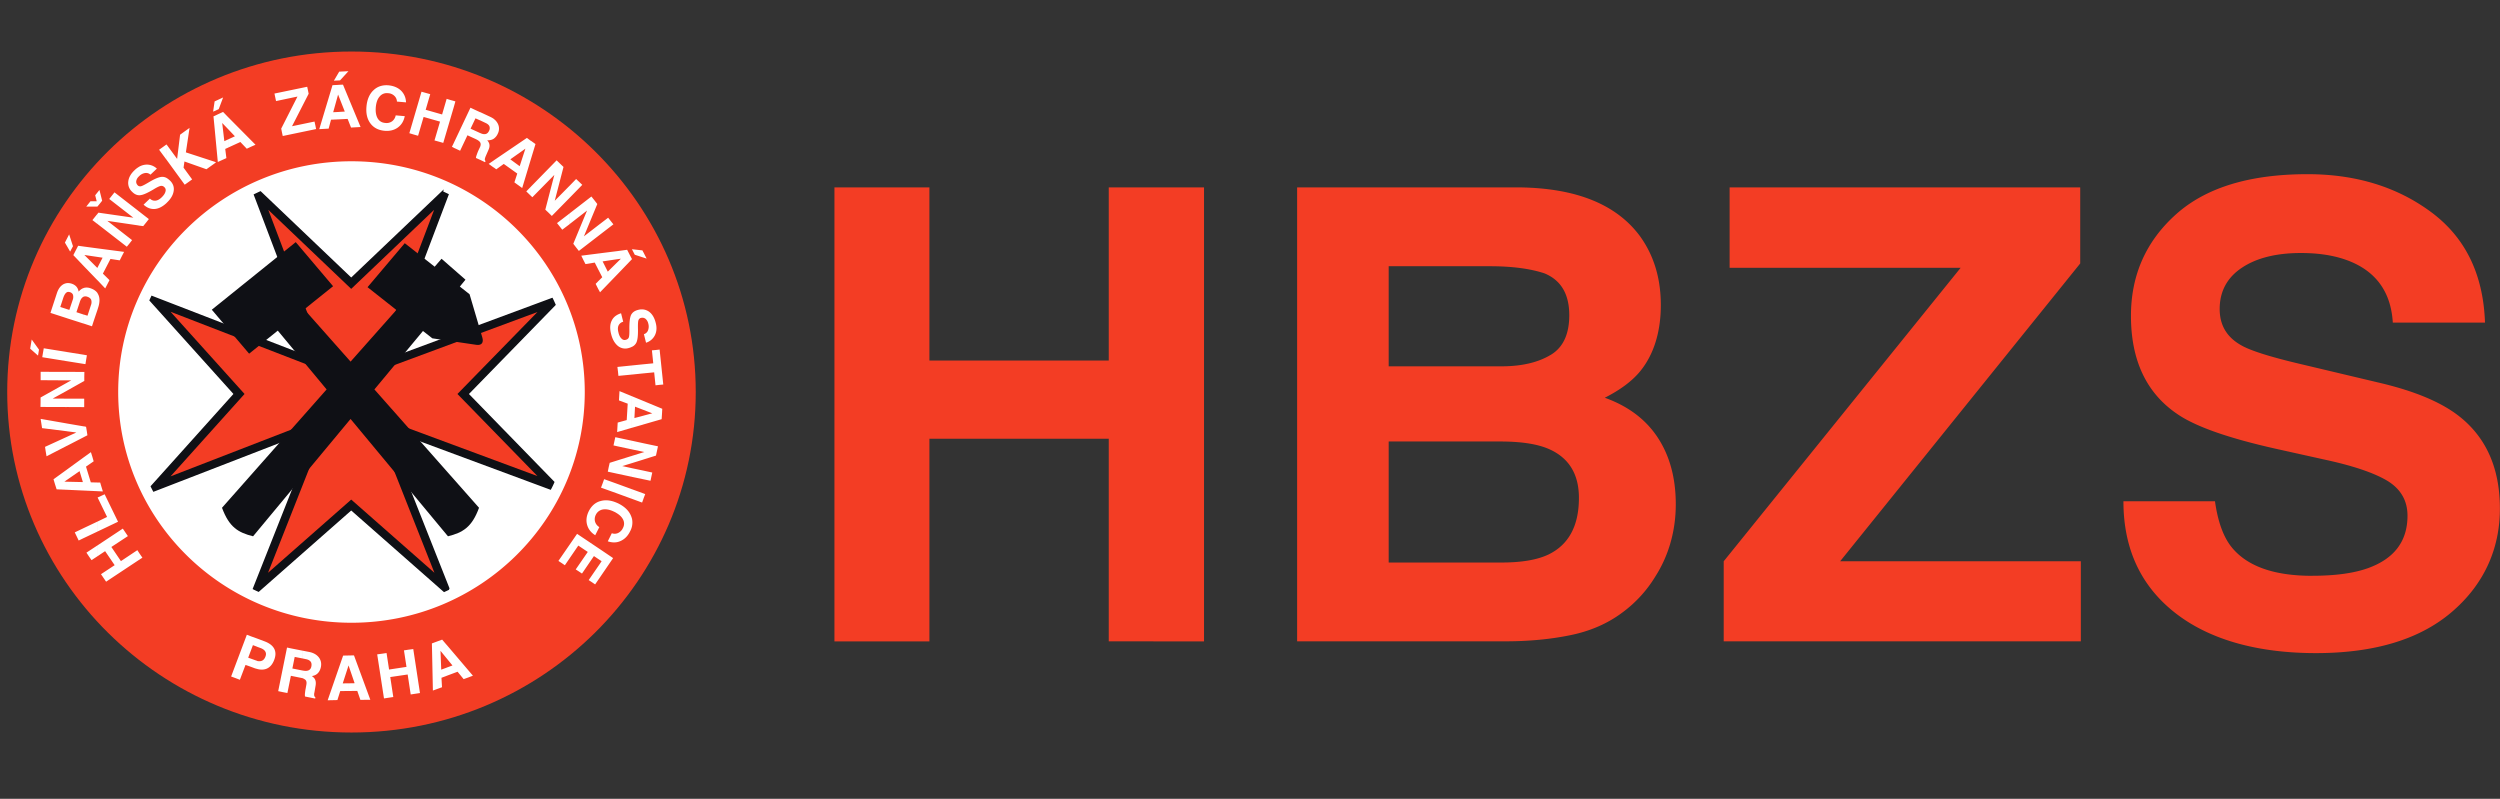 <svg xmlns="http://www.w3.org/2000/svg" width="169" height="54" fill="none"><rect width="100%" height="100%" fill="#333333" stroke="none"/><path fill="#F33D24" d="M23.76 49.518c12.852 0 23.272-10.306 23.272-23.018S36.612 3.483 23.76 3.483C10.907 3.483.488 13.788.488 26.5S10.907 49.518 23.76 49.518"/><path fill="#fff" d="M23.76 42.098c8.71 0 15.77-6.984 15.77-15.598s-7.06-15.598-15.77-15.598S7.99 17.886 7.99 26.5s7.06 15.598 15.77 15.598M43.49 33.74v-.387l.127.048-.11.287zm0-1.342v-.586l.603.131-.06.276-.06.28zm0-1.332v-.489l.066-.018-.067-.018v-.579l.99.209-.068.317-.067.31-.856.268zm0-2.369V28.1l.603-.16-.604-.233v-.603l1.28.53-.019.352-.023.351-1.238.358zm0-3.456v-.615l.67-.066-.09-.877.26-.023.26-.03.247 2.364-.26.023-.264.03-.091-.877-.73.071zm0-3.755v-.567a.87.87 0 0 1 .398.16c.212.162.356.412.441.753.084.317.06.597-.06.836a1 1 0 0 1-.597.5l-.144-.578a.42.42 0 0 0 .278-.257.72.72 0 0 0 .019-.454.6.6 0 0 0-.188-.328.4.4 0 0 0-.144-.067zm0-4.077v-.365l.222.436zm0-.363v.364l-.58-.19-.188-.365v-.007l.705.078.06.12zm0 3.873v.567a.4.4 0 0 0-.17.007q-.126.033-.17.185c-.023.096-.03.299-.023.597.007.436-.03.74-.12.907a.6.6 0 0 1-.284.262v-2.25c.09-.12.23-.202.43-.25a.9.9 0 0 1 .338-.023zm0 3.707v.615l-.767.079v-.616zm0 2.478v.603l-.562-.216-.042.77.603-.16v.596l-.766.22v-2.13zm0 2.858v.579l-.767-.161v-.585zm0 .615v.49l-.767.238v-.489zm0 1.235v.586l-.767-.161v-.585zm0 1.54v.389l-.084.232-.683-.25v-.65zm-.768 2.228v-.514q.054.252 0 .514m0-18.732v.007l-.007-.007zm0 .664v.006l-1.033 1.075v-.824l.283-.28-.283.04v-.548l.706-.096.162.316.163.31zm0 3.682v2.25a1.2 1.2 0 0 1-.248.09.78.78 0 0 1-.718-.161 1 1 0 0 1-.067-.06v-2.006c.084-.053.188-.096.295-.131l.144.574a.47.47 0 0 0-.313.25q-.083.181-.012.46.063.284.2.417.134.142.294.096c.11-.023.181-.083.212-.167q.045-.134.037-.52c-.007-.477.03-.798.108-.984a.5.5 0 0 1 .068-.108m0 3.51v.616l-.917.089-.03-.299-.038-.305zm0 2.083v2.13l-1.003.292.018-.321.019-.322.61-.168.067-1.11-.591-.22.018-.318.018-.31.845.347zm0 3.008v.585l-1.033-.22v-.586zm0 1.021v.49l-.658.201.658.143v.585l-1.033-.22v-.877zm0 2.257v.65l-1.033-.377v-.65zm0 1.993v.514a1.3 1.3 0 0 1-.128.34c-.15.31-.369.53-.64.65a1 1 0 0 1-.265.083v-.59a.4.4 0 0 0 .102-.037.67.67 0 0 0 .32-.335.6.6 0 0 0-.006-.597c-.084-.156-.223-.287-.416-.406v-.705c.03.012.06.03.09.041q.653.322.869.83.044.1.072.208zm-2.173 2.054.898.608-.898 1.314v-.925l.12-.18-.12-.078zm1.142-20.14v.548l-.954.143.35.693.604-.597v.824l-1.129 1.17-.011-.023v-.835l.162-.161-.162-.317v-1.301l1.14-.143zm0 4.327v2.006q-.263-.259-.38-.734c-.092-.358-.08-.664.041-.902a.83.83 0 0 1 .339-.37m0 8.267v.585l-.218-.048.06-.275.06-.28zm0 1.564v.877l-.604-.131.06-.299.068-.298zm0 1.558v.65l-1.063-.381.109-.287.102-.287zm0 1.29v.705a1 1 0 0 0-.181-.101c-.284-.138-.532-.186-.755-.15a.6.6 0 0 0-.204.072v-.627c.018-.006.042-.011.06-.018q.5-.134 1.08.12m0 2.076v.59q-.288.047-.604-.06l.272-.548a.53.53 0 0 0 .332.018M40.549 15.87v-.723l.562-.43.174.221.181.227zM39.01 36.087l1.539 1.033v.74l-.399-.27-.808 1.183-.211-.143-.212-.137.815-1.182-.64-.43-.585.854v-.918l.501-.728zm1.539 2.955v-.925l-.754 1.097.218.143.217.149.32-.466zm0-23.895v.723l-1.418 1.093-.188-.239-.188-.245.929-2.245-1.177.913v-.723l1.472-1.14.2.25.199.257-.905 2.185 1.074-.829zm0 1.977v1.301l-.344-.675-.627.102-.144-.28-.139-.288 1.256-.16zm0 1.777v.836l-.14-.262-.143-.287zm0 14.982q-.486.154-.748.675-.234.474-.114.914c.08.293.26.526.55.71l.278-.55a.64.64 0 0 1-.29-.369.65.65 0 0 1 .054-.466.64.64 0 0 1 .272-.287v-.626zm-2.038-20.515.851-.872-.204-.197-.212-.198-.434.448v.817zm0 24.365-.326.478-.218-.15-.218-.142.761-1.104zm0-25.182v.817l-1.208 1.23-.217-.215-.223-.21.61-2.35-1.486 1.51-.102-.096v-.615l1.744-1.784.234.227.23.22-.592 2.287 1.008-1.021zm0 1.873-.857.657.18.227.175.22.502-.38zm-2.626-3.653V9.518l.024.012.29.208zm0-1.253v1.253l-.585 1.94-.26-.19-.037-.024v-1.354l.128.09.385-1.183-.513.365V9.74l.616-.418.264.198zm0 3.104-.308.317.204.197.102.101v-.615zm-.882-2.884v.675l-.506.358.506.37v1.355l-.23-.168.194-.596-.912-.65-.507.364-.162-.12v-.488l1.617-1.098zm-1.617-.37V8.045a.9.9 0 0 1 .283.351.74.74 0 0 1-.018.639.8.8 0 0 1-.265.335m0-1.324v1.325a.6.6 0 0 1-.26.1.7.7 0 0 1-.193.012.5.5 0 0 1 .067.083q.17.241.024.56l-.193.442a1 1 0 0 0-.06.197q0 .062.053.126l-.037.072-.325-.156v-.896q.063-.163 0-.28v-.638c.144.071.265.09.369.066q.146-.035.23-.216a.38.38 0 0 0 .023-.31q-.063-.136-.272-.227l-.35-.167V7.58l.687.322c.084.041.163.083.235.138zm0 2.794-.35.239.252.185.098.067v-.491m-.924-3.253v.555l-.32-.143-.332.699.652.298v.633c-.049-.083-.15-.155-.302-.227l-.561-.257-.495 1.045-.278-.131-.158-.071V9.68l1.135-2.399.278.131zm0 2.328s-.007.018-.012.023l-.114.245a3 3 0 0 0-.114.299.6.6 0 0 0-.048.197l.29.13v-.894zM30.67 7.26v-.44l.114.036-.114.406zm0-.44v.44l-.706 2.4-.29-.083-.302-.083.374-1.272-1.11-.317-.373 1.272-.295-.083-.296-.09.822-2.805.295.083.295.083-.308 1.056 1.11.317.308-1.056.295.09zm0 2.858v.305l-.12-.06zm-7.755-1.612v-.5l.392-.024-.392-.996v-.813l.271-.011 1.189 2.865-.325.018-.32.018-.23-.585-.585.03zm0-2.631v-.567l.012-.024.627-.03-.567.62zm4.447 2.417q-.1.501-.47.77-.374.267-.9.22c-.415-.041-.73-.202-.953-.5-.218-.292-.309-.675-.265-1.141.042-.471.2-.843.471-1.098.265-.257.61-.37 1.02-.335q.526.054.844.358c.211.21.325.471.339.794l-.615-.053a.55.55 0 0 0-.175-.388.65.65 0 0 0-.429-.179.62.62 0 0 0-.561.22c-.151.168-.235.412-.265.735q-.036.466.127.746.17.285.513.31a.64.64 0 0 0 .464-.112.65.65 0 0 0 .242-.4l.615.053zM22.915 4.87v.567l-.344.018zm0 .865v.813l-.06-.156-.332 1.194.392-.019v.501l-.537.023-.162.604-.32.018-.314.018.894-2.973.355-.018.084-.006zM15.45 9.966V9.41l.429-.197-.43-.454v-.813l1.823 1.839-.295.13-.295.139-.434-.455-.797.365zm3.56-1.272 1.099-2.167-1.449.305-.053-.25-.054-.258 2.214-.459.049.232.049.24-1.124 2.196 1.52-.317.055.25.053.258-2.256.47-.054-.25zm-3.56-.746v.812l-.43-.447.145 1.23.283-.131v.555l-.223.101.079.62-.29.131-.29.131-.205-2.16v-.962l.235-.112.325-.15.37.382m-.929 3.087.084-.066-.084-.03zm0-3.535v-.65l.562-.262-.295.788-.265.126zm0-.65v.65l-.114.048.102-.698zm0 .978v.962l-.09-.925zm0 3.11-1.955-.638.248-1.653-.32.228-.32.232-.2 1.635-.717-.979v1.033l1.23 1.69.254-.18.248-.178-.58-.794.06-.418 1.486.525.325-.232.241-.172v-.098m-3.266 2.788v-1.701c.084.048.175.12.265.209.188.197.265.43.218.693q-.064.403-.47.783c0 .006-.008.011-.013.018zm0-3.963v1.033l-.5-.675.252-.179zm0 2.262v1.701c-.264.245-.53.381-.796.4q-.409.028-.754-.292l.429-.411a.46.46 0 0 0 .374.142q.2-.017.41-.215c.145-.138.23-.262.265-.388q.057-.18-.06-.299c-.079-.083-.163-.112-.26-.096-.09.018-.248.09-.47.227-.412.246-.713.382-.913.4a.4.4 0 0 1-.12 0v-.627a.26.26 0 0 0 .192.018c.103-.03.279-.126.537-.28.38-.227.664-.34.856-.351a.6.6 0 0 1 .309.071zM9.362 37.871v-.56l.09.137.175.25zm0-22.628v-.978l.7.544-.187.239-.193.238-.32-.041zm0-3.29c.012-.018.03-.03.042-.04a.7.7 0 0 1 .404-.216q.21-.029.362.112l.434-.41a.98.98 0 0 0-.736-.27 1.1 1.1 0 0 0-.506.168zm0-.656v.657a.52.52 0 0 0-.15.28c-.02.113.018.209.102.298.018.019.03.03.048.037v.627c-.15-.012-.302-.097-.44-.24a.8.8 0 0 1-.249-.697c.03-.262.174-.52.43-.758.083-.083.174-.15.26-.202zm0 2.966-1.623-1.26-.18.227-.175.22 1.63 1.266-2.36-.34-.073.09v.668l1.992 1.545.18-.22.175-.227-1.671-1.302 2.105.31v-.978zm0 23.048v.56l-2.19 1.451-.17-.25-.175-.257.924-.609-.645-.948-.525.351v-.734l1.72-1.141.17.25.174.257-1.117.735.646.955 1.11-.74zm-2.783-1.373 1.4-.668-.905-1.857-.242.112-.234.108.64 1.313-.657.317v.675zm0-2.734v-.586h.193l.09.305.091.299zm0-12.23v-1.176q.046.072.084.16c.09.221.084.502-.03.843zm0-2.037v-.824l.356-.693-.356-.053v-.578l1.81.238-.15.287-.144.287-.627-.096-.513.992.446.44-.144.28-.145.28-.531-.56zm0-4.972v-.944l.144-.179.182.728-.158.198-.163.197h-.006zm0-.944v.944h-.747l.283-.358h.43-.008l-.102-.406zm0 1.446v.668l-.332-.256.2-.25zm0 2.322v.578l-.875-.13.875.876v.825L5.673 18v-1.332zm0 3.007v1.176l-.271.806-.09.28-.544-.18v-.608l.241.072.23-.705a.54.54 0 0 0 .019-.37c-.042-.096-.133-.167-.265-.209a.36.36 0 0 0-.223-.011v-.585a.73.73 0 0 1 .422.018c.218.071.374.172.483.316zm0 12.822v.586l-.905-.042v-2.256l.471-.34.097.31.09.31-.519.358.325 1.063zm0 2.645v.675l-.905.43v-.676zm0 1.612v.734l-.392.257-.174-.25-.17-.257zm-.905-7.33v-.724l.144.03.049.287.042.287zm0-2.024v-.573l.018.006v.567zm0-1.756v-.62h.03l-.006.305v.306l-.024.011zm0-1.163v-.62l.2.036-.05.298-.048.299-.102-.012zm0-7.933v1.332l-.717-.753.162-.317.163-.317.392.054zm0 2.794v.585c-.023.012-.054.024-.079.042q-.126.09-.2.322l-.229.693.506.167v.609l-1.158-.37v-.615l.174.053.223-.664a.56.56 0 0 0 .024-.351q-.047-.134-.211-.186c-.08-.023-.151-.023-.212.012v-.62a.8.8 0 0 1 .332.036c.235.078.38.22.446.43a1 1 0 0 1 .024.107q.071-.08.15-.142a.8.8 0 0 1 .205-.108zm0 4.518v.62l-1.158-.185v-.62zm0 1.164v.62l-1.158.65v-.537l.301-.167h-.301v-.574l1.158.007zm0 1.803v.573l-1.158-.006v-.567zm0 1.875v.723l-1.158.597v-.609l.657-.305v.007l-.657-.083v-.526l1.158.198zm0 2.082v2.257l-1.158-.053v-.544l1.086.024-.223-.74-.863.597v-.698zm0 4.787v.675l-.355.173-.133-.276-.132-.275.622-.298zm-1.158-19.07v-.472l.157-.305.26.8-.193.364-.223-.388zm0-.472v.471l-.128-.22zm0 2.99v.62c-.012.011-.03.018-.042.03q-.107.091-.188.316l-.211.645.44.143v.615l-1.104-.358.09-.28.35-1.068c.091-.269.224-.454.4-.567a.7.7 0 0 1 .265-.096m0 4.656v.62l-1.66-.269.049-.298.053-.305 1.558.25zm0 1.343v.573l-1.769-.011v-.567l1.769.006zm0 .74v.538l-.954.526.954.006v.567l-1.78-.006.006-.317v-.322zm0 2.747v.525l-1.672-.209-.048-.31-.049-.316zm0 .907v.608l-1.37.705-.054-.317-.048-.322zm0 2.215v.698l-.163.113.163.006v.544l-.688-.03-.109-.34-.102-.34.899-.65zM2.572 24.04l-.532-.47.103-.62.494.686-.067.406z"/><path fill="#0F1015" fill-rule="evenodd" stroke="#0F1015" stroke-miterlimit="10" stroke-width=".11" d="m29.897 12.975.38.18-4.254 11.228 11.297-4.19c.067.13.127.268.188.406l-5.884 6.035 5.8 5.958q-.1.232-.218.454l-11.183-4.148 4.322 10.916a9 9 0 0 1-.32.15l-6.284-5.528-6.265 5.514c-.114-.053-.223-.1-.331-.156l4.314-10.9-11.067 4.286q-.08-.152-.151-.298l5.613-6.25-5.697-6.333c.037-.083.079-.168.114-.246l11.188 4.328-4.247-11.21c.127-.06.26-.126.392-.186l6.137 5.85 6.156-5.862z" clip-rule="evenodd"/><path fill="#fff" d="M30.182 45.69v-.555l.404-.149-.404-.496v-.913l1.787 2.1-.314.12-.313.113-.41-.501-.748.28zm0-2.112v.914l-.404-.496.049 1.272.355-.131v.555l-.339.126.037.639-.308.112-.309.113-.067-3.187.35-.13.344-.127.29.34zm-6.608 3.134v-.519l.398-.007-.399-1.17v-.705l.356-.007 1.105 3.003h-.332l-.339.007-.211-.609-.58.007zm2.383.5-.459-2.977.313-.042.32-.048.17 1.116 1.177-.179-.17-1.116.309-.048.32-.041.453 2.973-.314.048-.313.048-.205-1.35-1.177.173.205 1.35-.313.047-.314.048zm-2.384-2.9v.706l-.011-.037-.393 1.217.404-.007v.52l-.573.006-.193.608-.325.007-.332.007 1.045-3.021.373-.007h.007zm-3.156 1.528v-.52l.072.013c.157.03.29.023.38-.024q.147-.072.181-.268c.024-.131.007-.24-.053-.317-.067-.083-.17-.138-.325-.167l-.253-.053v-.526l.494.096q.424.089.64.365.211.276.14.65c-.06.28-.2.47-.416.56-.06.023-.128.042-.193.053l.09.072c.152.13.2.316.163.555l-.084.49a.5.5 0 0 0-.011.208.18.18 0 0 0 .078.113l-.011.083-.688-.138a.7.7 0 0 1-.006-.209c.011-.101.023-.215.048-.328l.049-.275c.023-.131.007-.24-.06-.31a.6.6 0 0 0-.23-.126zm-3.036-2.675.494.186q.488.181.658.496.17.322.006.753-.17.458-.513.603-.282.116-.645.018v-.543a.5.5 0 0 0 .313-.007c.11-.041.193-.138.248-.28.054-.138.05-.25-.011-.352-.054-.096-.17-.179-.339-.239l-.211-.078v-.557m3.036.813v.526l-.495-.097-.157.783.652.13v.52a1 1 0 0 0-.133-.03l-.621-.126-.235 1.164-.314-.06-.308-.066.597-2.948.313.066zm-4.793 1.754 1.063-2.824.295.113.399.143v.555l-.283-.108-.32.848.5.179c.038.011.068.023.103.036v.544a1.4 1.4 0 0 1-.188-.053q-.345-.134-.597-.215l-.38 1.003-.295-.113-.295-.108z"/><path fill="#F33D24" fill-rule="evenodd" d="m18.135 14.185 5.606 5.343 5.606-5.343-4.188 11.05 11.172-4.142-5.408 5.54 5.408 5.55-11.188-4.148 4.224 10.685-5.624-4.948-5.624 4.948 4.23-10.708-10.82 4.19 5.002-5.57-5.002-5.557 10.802 4.178-4.194-11.066z" clip-rule="evenodd"/><path fill="#0F1015" fill-rule="evenodd" d="m19.994 16.37 2.523 2.979-1.95 1.563 3.132 3.534 3.097-3.492-1.95-1.54 2.516-2.974 2.022 1.589.464-.537 1.618 1.414-.38.466.657.519.863 2.925c.102.346-.049.544-.399.495l-2.98-.44-.634-.496-3.283 3.95 7.073 8c-.483 1.324-1.105 1.677-2.1 1.928l-6.585-7.932-6.59 7.932c-.996-.25-1.611-.604-2.1-1.928l7.072-8-3.301-3.975-1.938 1.558-2.523-2.972c2.407-1.94 3.29-2.645 5.673-4.567z" clip-rule="evenodd"/><path fill="#F33D24" d="M74.952 43.356V29.657H62.828v13.7h-6.42V12.667h6.42V24.37h12.124v-11.7h6.44v30.687zM101.748 43.356H87.686V12.668h15.071q5.704.085 8.084 3.268 1.43 1.958 1.431 4.684c0 1.818-.478 3.38-1.431 4.519q-.801.958-2.357 1.749 2.377.853 3.589 2.706 1.21 1.852 1.21 4.497c0 1.762-.463 3.448-1.39 4.893a8.5 8.5 0 0 1-2.209 2.414q-1.497 1.125-3.526 1.54-2.031.417-4.409.416zm3.073-19.361q1.262-.75 1.262-2.687 0-2.143-1.683-2.831-1.453-.48-3.705-.48h-6.82v6.767h7.62q2.041 0 3.326-.771zm-3.221 5.85h-7.725v8.182h7.62q2.041 0 3.178-.54 2.062-1 2.062-3.83 0-2.394-2-3.29-1.116-.5-3.136-.521zM140.667 43.356h-24.144v-5.414l16.018-19.84h-15.619v-5.434h23.701v5.142l-16.229 20.132h16.271v5.414zM156.306 38.922q2.294.001 3.725-.499 2.716-.957 2.716-3.56 0-1.52-1.348-2.352-1.347-.812-4.231-1.436l-3.284-.73q-4.841-1.081-6.694-2.353-3.137-2.125-3.137-6.64 0-4.122 3.031-6.85 3.03-2.728 8.904-2.727 4.904 0 8.367 2.571 3.462 2.572 3.631 7.463h-6.232q-.168-2.768-2.44-3.934-1.516-.771-3.769-.771-2.504 0-4 1-1.494.999-1.495 2.79 0 1.644 1.473 2.457.948.543 4.042 1.27l5.346 1.27q3.516.834 5.304 2.229 2.779 2.166 2.778 6.266c0 2.734-1.084 5.132-3.252 6.985q-3.251 2.78-9.188 2.78c-3.958 0-7.221-.913-9.536-2.738q-3.473-2.738-3.473-7.526h6.189q.294 2.102 1.158 3.144 1.578 1.895 5.41 1.895z"/></svg>